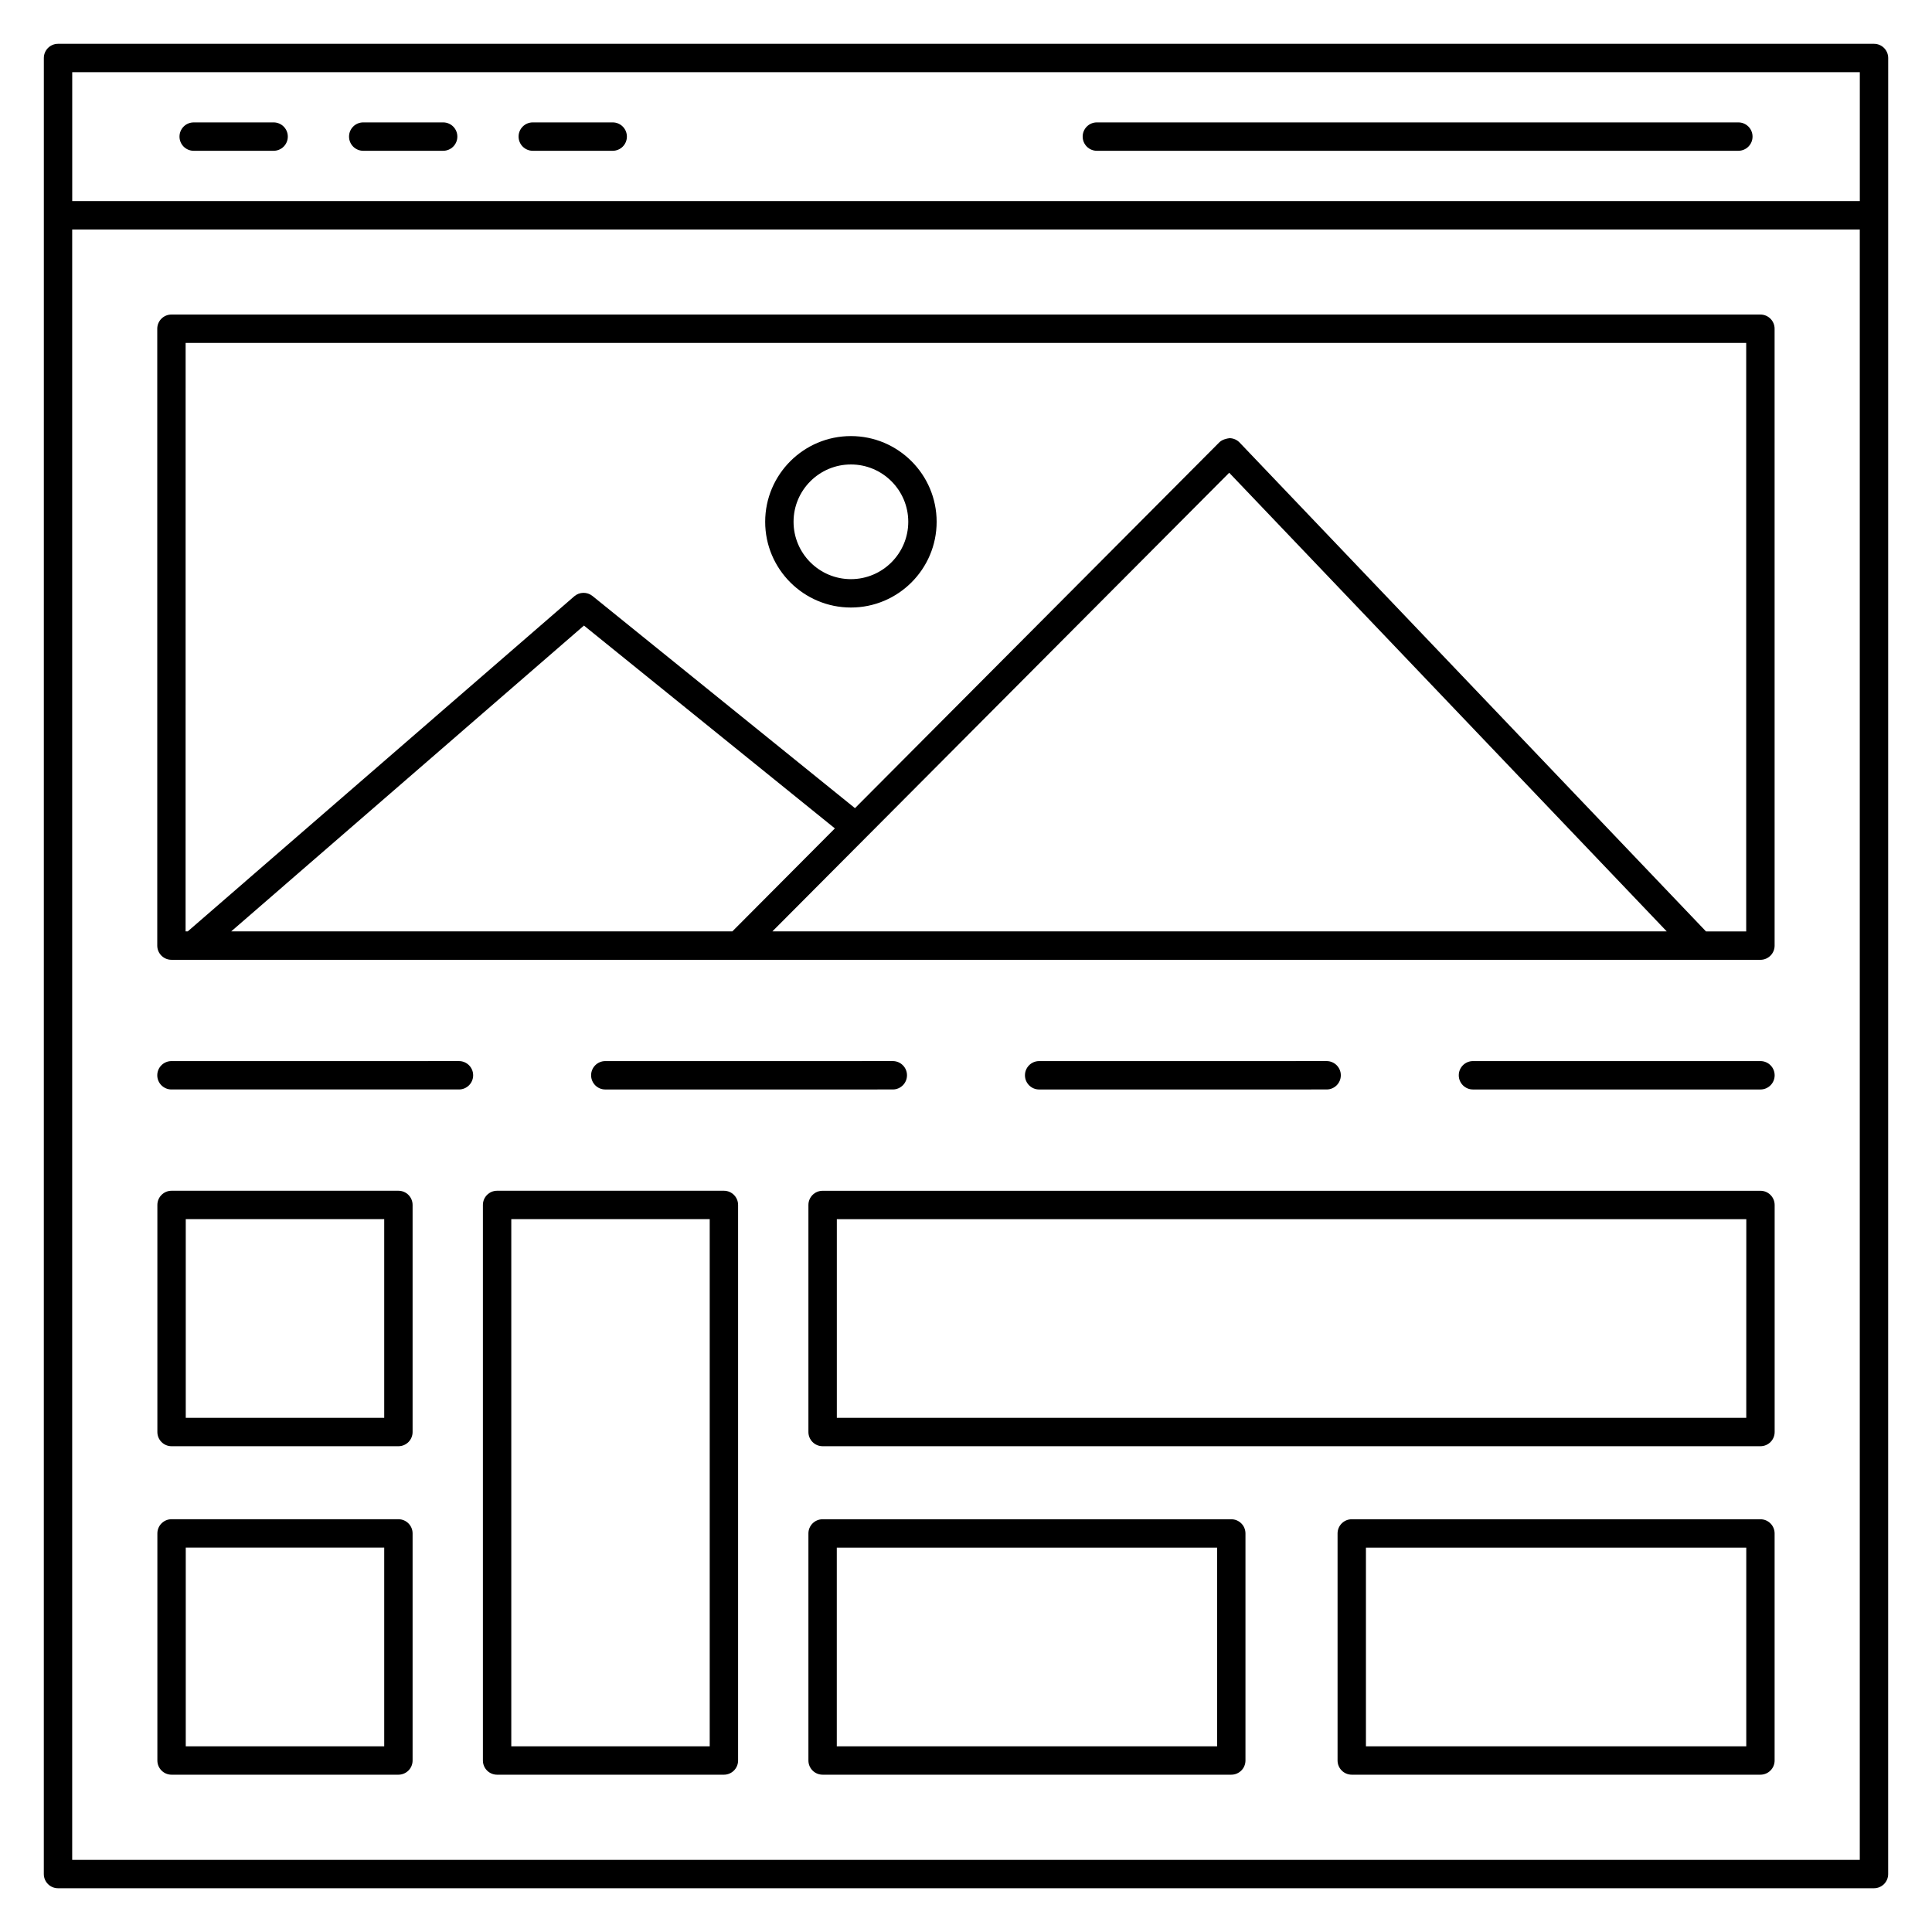 <?xml version="1.0" encoding="UTF-8"?>
<!-- Uploaded to: ICON Repo, www.svgrepo.com, Generator: ICON Repo Mixer Tools -->
<svg fill="#000000" width="800px" height="800px" version="1.1" viewBox="144 144 512 512" xmlns="http://www.w3.org/2000/svg">
 <g>
  <path d="m189.44 398.36h421.09c2.078 0 3.762-1.684 3.762-3.762l-0.004-163.48c0-2.078-1.68-3.762-3.762-3.762h-421.09c-2.078 0-3.762 1.68-3.762 3.762v163.48c0.004 2.078 1.688 3.758 3.766 3.758zm15.832-7.535 93.48-81.043 66.5 53.754-27.172 27.293zm143.42 0 121.06-121.54 115.95 121.54zm-155.5-155.95h413.57v155.96h-10.656l-123.59-129.55c-0.699-0.734-1.66-1.152-2.672-1.164-0.785 0.082-1.988 0.387-2.711 1.105l-96.555 96.945-69.566-56.227c-1.41-1.141-3.445-1.109-4.824 0.082l-102.43 88.801h-0.574z"/>
  <path d="m640.63 155.61h-481.25c-2.078 0-3.762 1.68-3.762 3.762 0 78.078-0.008 428.54-0.008 481.27 0 2.078 1.684 3.762 3.762 3.762h481.25c2.078 0 3.762-1.68 3.762-3.762 0-52.668 0.008-403.03 0.008-481.27 0-2.078-1.68-3.762-3.758-3.762zm-3.769 481.27h-473.73v-432.06h473.73zm0.008-439.59h-473.73v-34.156h473.73z"/>
  <path d="m195.33 183.96h21.18c2.078 0 3.762-1.68 3.762-3.762 0-2.078-1.684-3.762-3.762-3.762l-21.18 0.004c-2.078 0-3.762 1.684-3.762 3.762 0.004 2.078 1.684 3.758 3.762 3.758z"/>
  <path d="m240.26 183.96h21.18c2.078 0 3.762-1.68 3.762-3.762 0-2.078-1.684-3.762-3.762-3.762h-21.18c-2.078 0-3.762 1.684-3.762 3.762 0 2.082 1.684 3.762 3.762 3.762z"/>
  <path d="m285.19 183.96h21.18c2.078 0 3.762-1.68 3.762-3.762 0-2.078-1.68-3.762-3.762-3.762h-21.18c-2.078 0-3.762 1.684-3.762 3.762 0.004 2.082 1.688 3.762 3.762 3.762z"/>
  <path d="m434.68 183.96h170c2.078 0 3.762-1.68 3.762-3.762 0-2.078-1.68-3.762-3.762-3.762h-170c-2.078 0-3.762 1.684-3.762 3.762 0.004 2.082 1.684 3.762 3.762 3.762z"/>
  <path d="m610.54 459.57h-248.54c-2.078 0-3.762 1.68-3.762 3.762v60.168c0 2.078 1.68 3.762 3.762 3.762h248.54c2.078 0 3.762-1.684 3.762-3.762v-60.168c-0.004-2.078-1.684-3.762-3.762-3.762zm-3.762 60.168h-241.01v-52.648h241.02z"/>
  <path d="m470.31 546.62h-108.31c-2.078 0-3.762 1.68-3.762 3.762v60.168c0 2.078 1.68 3.762 3.762 3.762h108.3c2.078 0 3.762-1.68 3.762-3.762v-60.168c0-2.078-1.68-3.762-3.758-3.762zm-3.762 60.168h-100.79v-52.648h100.79z"/>
  <path d="m610.54 546.62h-108.31c-2.078 0-3.762 1.68-3.762 3.762v60.168c0 2.078 1.684 3.762 3.762 3.762h108.3c2.078 0 3.762-1.68 3.762-3.762v-60.168c0-2.078-1.68-3.762-3.758-3.762zm-3.762 60.168h-100.79v-52.648h100.79z"/>
  <path d="m249.58 459.56h-60.113c-2.078 0-3.762 1.684-3.762 3.762v60.18c0 2.078 1.684 3.762 3.762 3.762h60.113c2.078 0 3.762-1.684 3.762-3.762v-60.18c0-2.078-1.684-3.762-3.762-3.762zm-3.758 60.18h-52.594v-52.66h52.594z"/>
  <path d="m249.58 546.61h-60.113c-2.078 0-3.762 1.68-3.762 3.762v60.18c0 2.078 1.684 3.762 3.762 3.762h60.113c2.078 0 3.762-1.68 3.762-3.762v-60.18c0-2.078-1.684-3.762-3.762-3.762zm-3.758 60.18h-52.594v-52.66h52.594z"/>
  <path d="m335.84 459.56h-60.105c-2.078 0-3.762 1.684-3.762 3.762v147.23c0 2.078 1.68 3.762 3.762 3.762h60.105c2.078 0 3.762-1.68 3.762-3.762v-147.23c0-2.078-1.684-3.762-3.762-3.762zm-3.758 147.23h-52.586v-139.71h52.586z"/>
  <path d="m189.44 432.72h76.188c2.078 0 3.762-1.68 3.762-3.762 0-2.078-1.684-3.762-3.762-3.762l-76.188 0.004c-2.078 0-3.762 1.68-3.762 3.762 0 2.078 1.684 3.758 3.762 3.758z"/>
  <path d="m380.6 432.72c2.078 0 3.762-1.68 3.762-3.762 0-2.078-1.68-3.762-3.762-3.762l-76.188 0.004c-2.078 0-3.762 1.68-3.762 3.762 0 2.078 1.68 3.762 3.762 3.762z"/>
  <path d="m495.57 432.72c2.078 0 3.762-1.68 3.762-3.762 0-2.078-1.684-3.762-3.762-3.762l-76.184 0.004c-2.078 0-3.762 1.68-3.762 3.762 0 2.078 1.684 3.762 3.762 3.762z"/>
  <path d="m610.54 425.2h-76.188c-2.078 0-3.762 1.68-3.762 3.762 0 2.078 1.68 3.762 3.762 3.762h76.188c2.078 0 3.762-1.68 3.762-3.762-0.004-2.078-1.684-3.762-3.762-3.762z"/>
  <path d="m369.5 305c12.527 0 22.719-10.191 22.719-22.719s-10.191-22.715-22.719-22.715-22.719 10.188-22.719 22.715c-0.004 12.527 10.188 22.719 22.719 22.719zm0-37.914c8.379 0 15.199 6.816 15.199 15.195 0 8.383-6.82 15.199-15.199 15.199s-15.199-6.816-15.199-15.199c-0.004-8.379 6.82-15.195 15.199-15.195z"/>
 </g>
</svg>